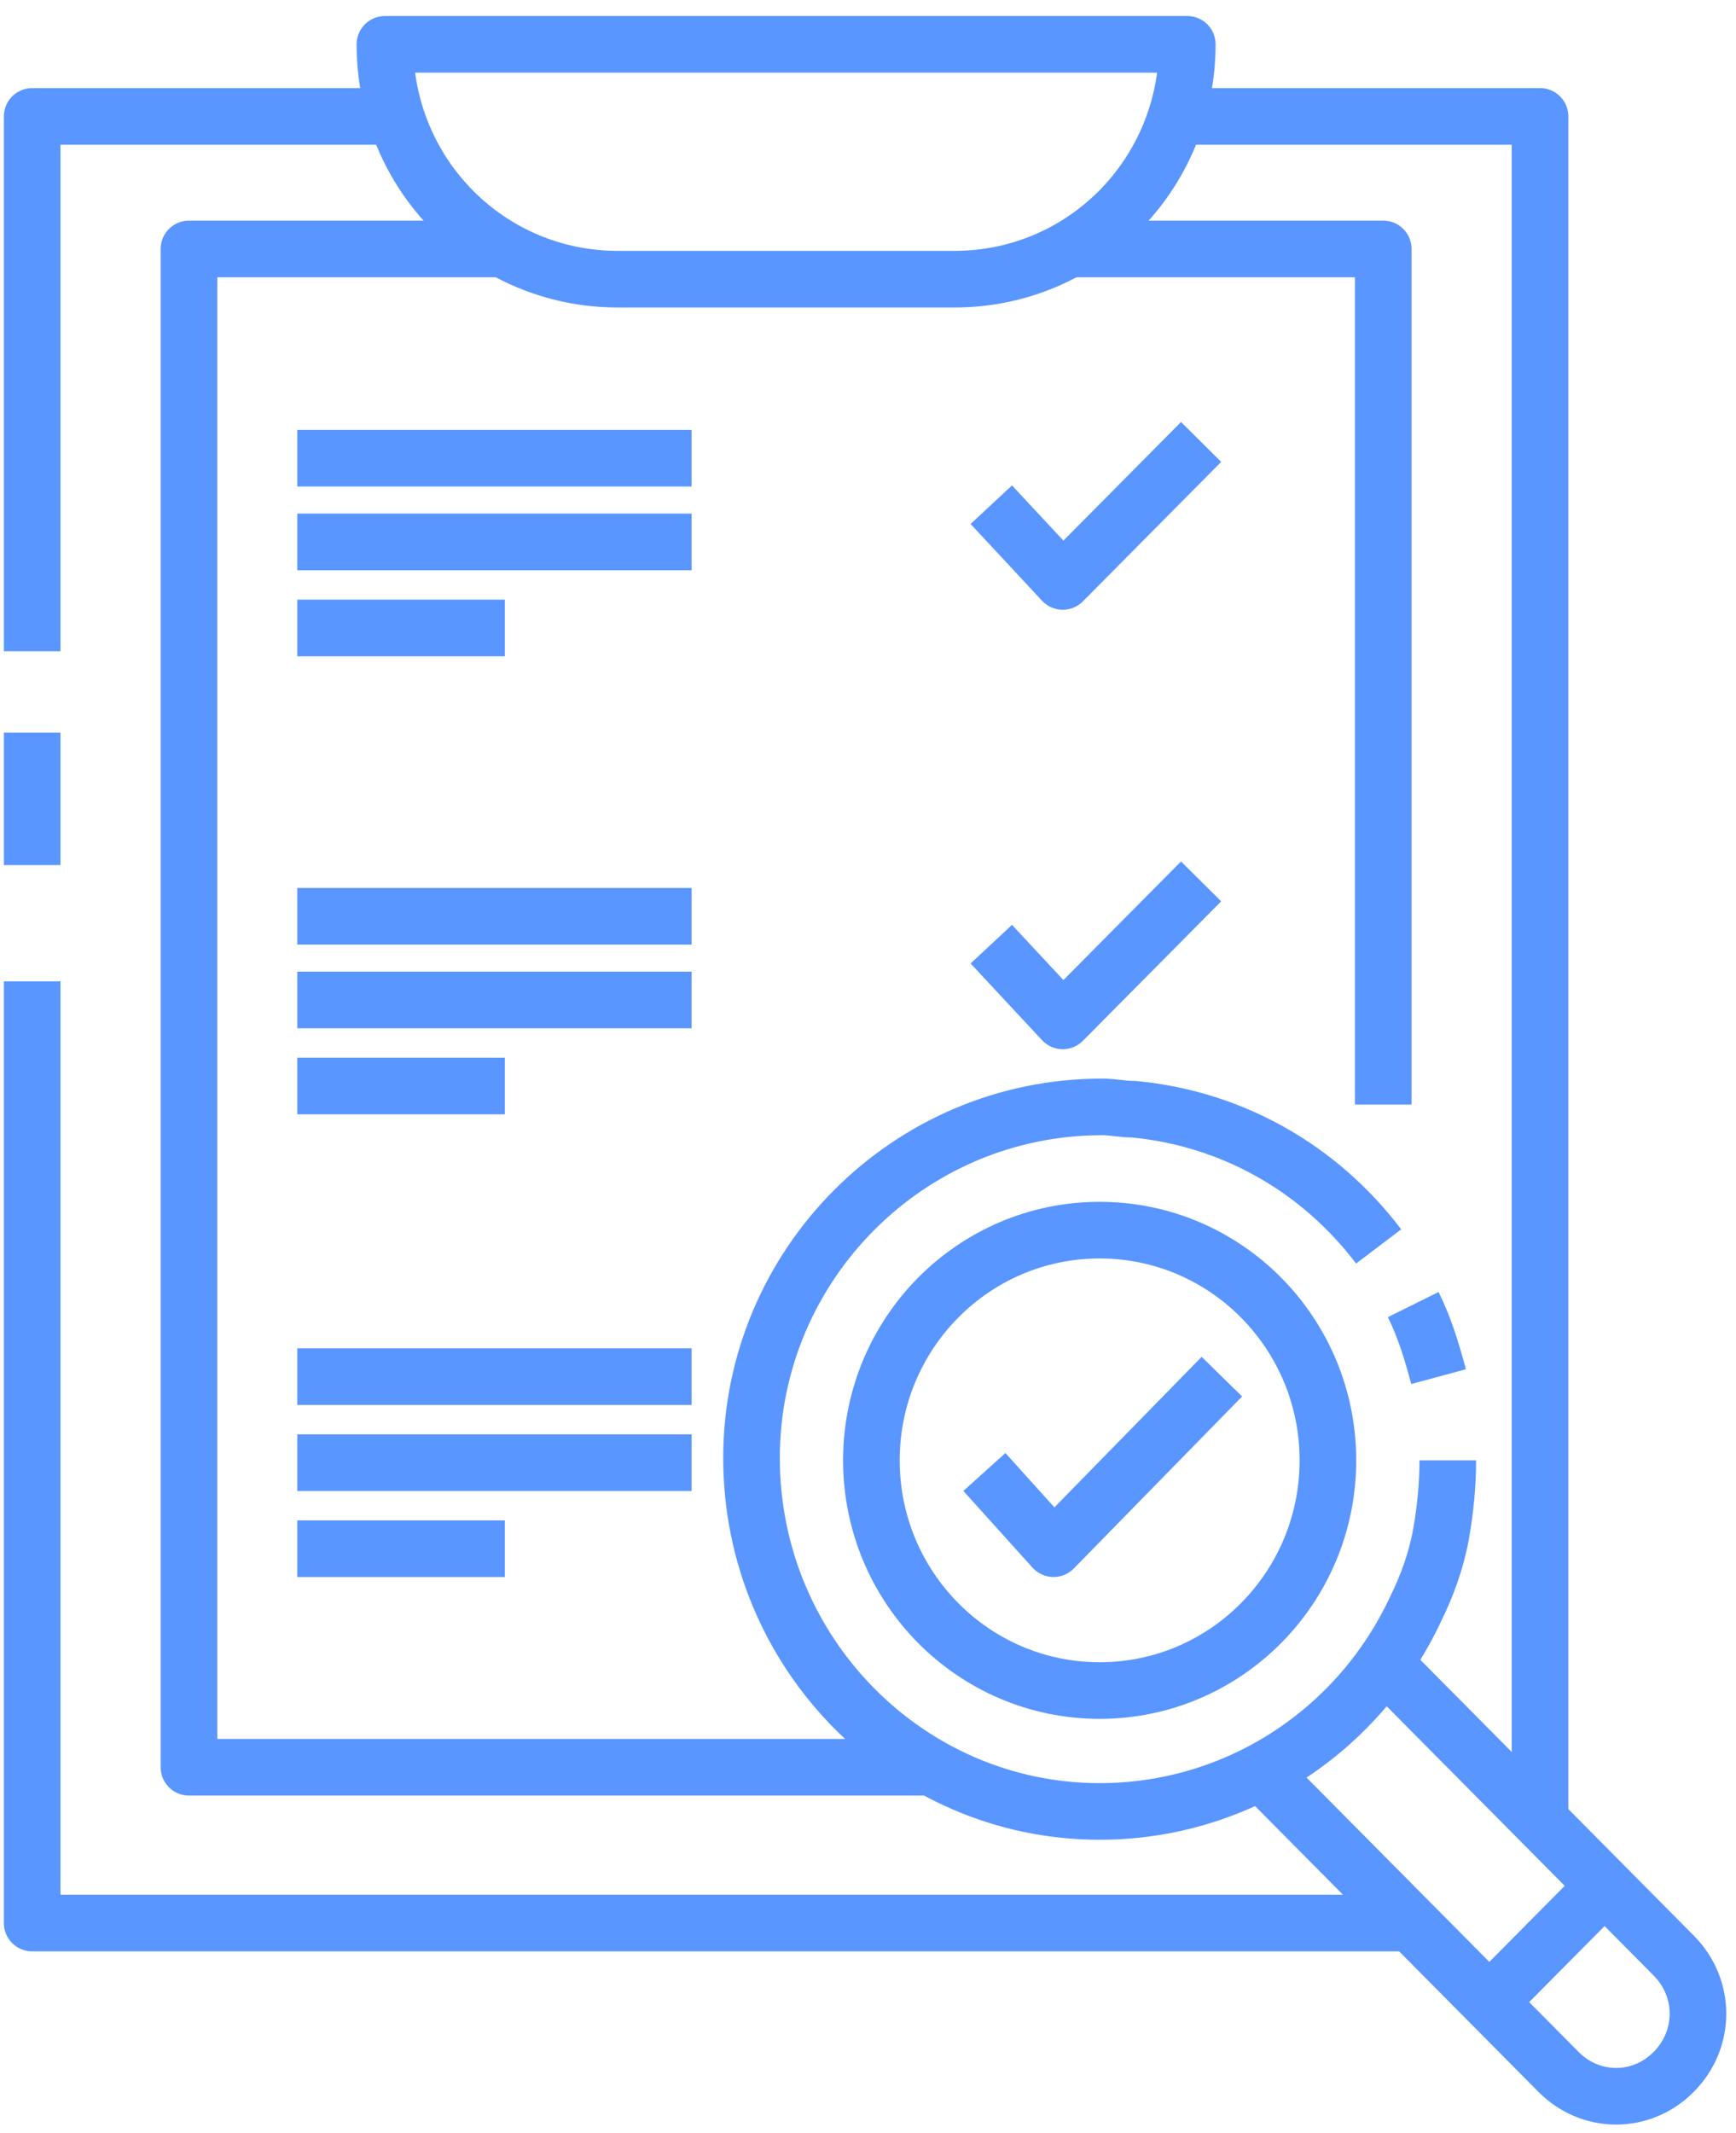 <svg width="92" height="113" viewBox="0 0 92 113" fill="none" xmlns="http://www.w3.org/2000/svg">
<path d="M73.062 66.04C69.885 61.851 65.242 59.264 60.11 58.772C59.499 58.772 59.01 58.648 58.399 58.648C48.136 58.648 39.827 67.025 39.827 77.25C39.827 87.599 48.136 95.976 58.277 95.976C65.486 95.976 71.962 91.787 75.017 85.258C75.627 84.026 76.116 82.671 76.361 81.316C76.605 79.961 76.727 78.606 76.727 77.374" stroke="#5A96FF" stroke-width="3" stroke-linejoin="round"/>
<path d="M76.238 72.939C75.872 71.584 75.505 70.352 74.894 69.12" stroke="#5A96FF" stroke-width="3" stroke-linejoin="round"/>
<path d="M58.277 89.57C64.957 89.57 70.373 84.109 70.373 77.374C70.373 70.638 64.957 65.177 58.277 65.177C51.596 65.177 46.18 70.638 46.18 77.374C46.18 84.109 51.596 89.57 58.277 89.57Z" stroke="#5A96FF" stroke-width="3" stroke-linejoin="round"/>
<path d="M73.184 87.968L88.701 103.614C90.412 105.338 90.412 108.049 88.701 109.773C86.991 111.498 84.303 111.498 82.592 109.773L67.075 94.128" stroke="#5A96FF" stroke-width="3" stroke-linejoin="round"/>
<path d="M78.927 106.078L84.669 100.288" stroke="#5A96FF" stroke-width="3" stroke-linejoin="round"/>
<path d="M1.705 34.503V6.168H20.521" stroke="#5A96FF" stroke-width="3" stroke-linejoin="round"/>
<path d="M1.705 45.836V38.815" stroke="#5A96FF" stroke-width="3" stroke-linejoin="round"/>
<path d="M74.528 101.889H1.705V51.996" stroke="#5A96FF" stroke-width="3" stroke-linejoin="round"/>
<path d="M62.92 6.168H81.615V96.222" stroke="#5A96FF" stroke-width="3" stroke-linejoin="round"/>
<path d="M50.579 14.792H32.74C25.898 14.792 20.399 9.248 20.399 2.349H62.92C62.92 9.248 57.422 14.792 50.579 14.792Z" stroke="#5A96FF" stroke-width="3" stroke-linejoin="round"/>
<path d="M73.306 58.525V13.19H56.322" stroke="#5A96FF" stroke-width="3" stroke-linejoin="round"/>
<path d="M26.875 13.19H10.014V93.635H49.236" stroke="#5A96FF" stroke-width="3" stroke-linejoin="round"/>
<path d="M52.534 26.741L56.322 30.807L63.653 23.415" stroke="#5A96FF" stroke-width="3" stroke-linejoin="round"/>
<path d="M52.534 50.025L56.322 54.09L63.653 46.699" stroke="#5A96FF" stroke-width="3" stroke-linejoin="round"/>
<path d="M52.168 77.99L55.834 82.055L64.753 72.939" stroke="#5A96FF" stroke-width="3" stroke-linejoin="round"/>
<path d="M15.756 24.278H36.65" stroke="#5A96FF" stroke-width="3" stroke-linejoin="round"/>
<path d="M15.756 28.712H36.65" stroke="#5A96FF" stroke-width="3" stroke-linejoin="round"/>
<path d="M15.756 33.271H26.753" stroke="#5A96FF" stroke-width="3" stroke-linejoin="round"/>
<path d="M15.756 48.547H36.65" stroke="#5A96FF" stroke-width="3" stroke-linejoin="round"/>
<path d="M15.756 52.982H36.65" stroke="#5A96FF" stroke-width="3" stroke-linejoin="round"/>
<path d="M15.756 57.54H26.753" stroke="#5A96FF" stroke-width="3" stroke-linejoin="round"/>
<path d="M15.756 72.939H36.65" stroke="#5A96FF" stroke-width="3" stroke-linejoin="round"/>
<path d="M15.756 77.497H36.65" stroke="#5A96FF" stroke-width="3" stroke-linejoin="round"/>
<path d="M15.756 82.055H26.753" stroke="#5A96FF" stroke-width="3" stroke-linejoin="round"/>
</svg>
